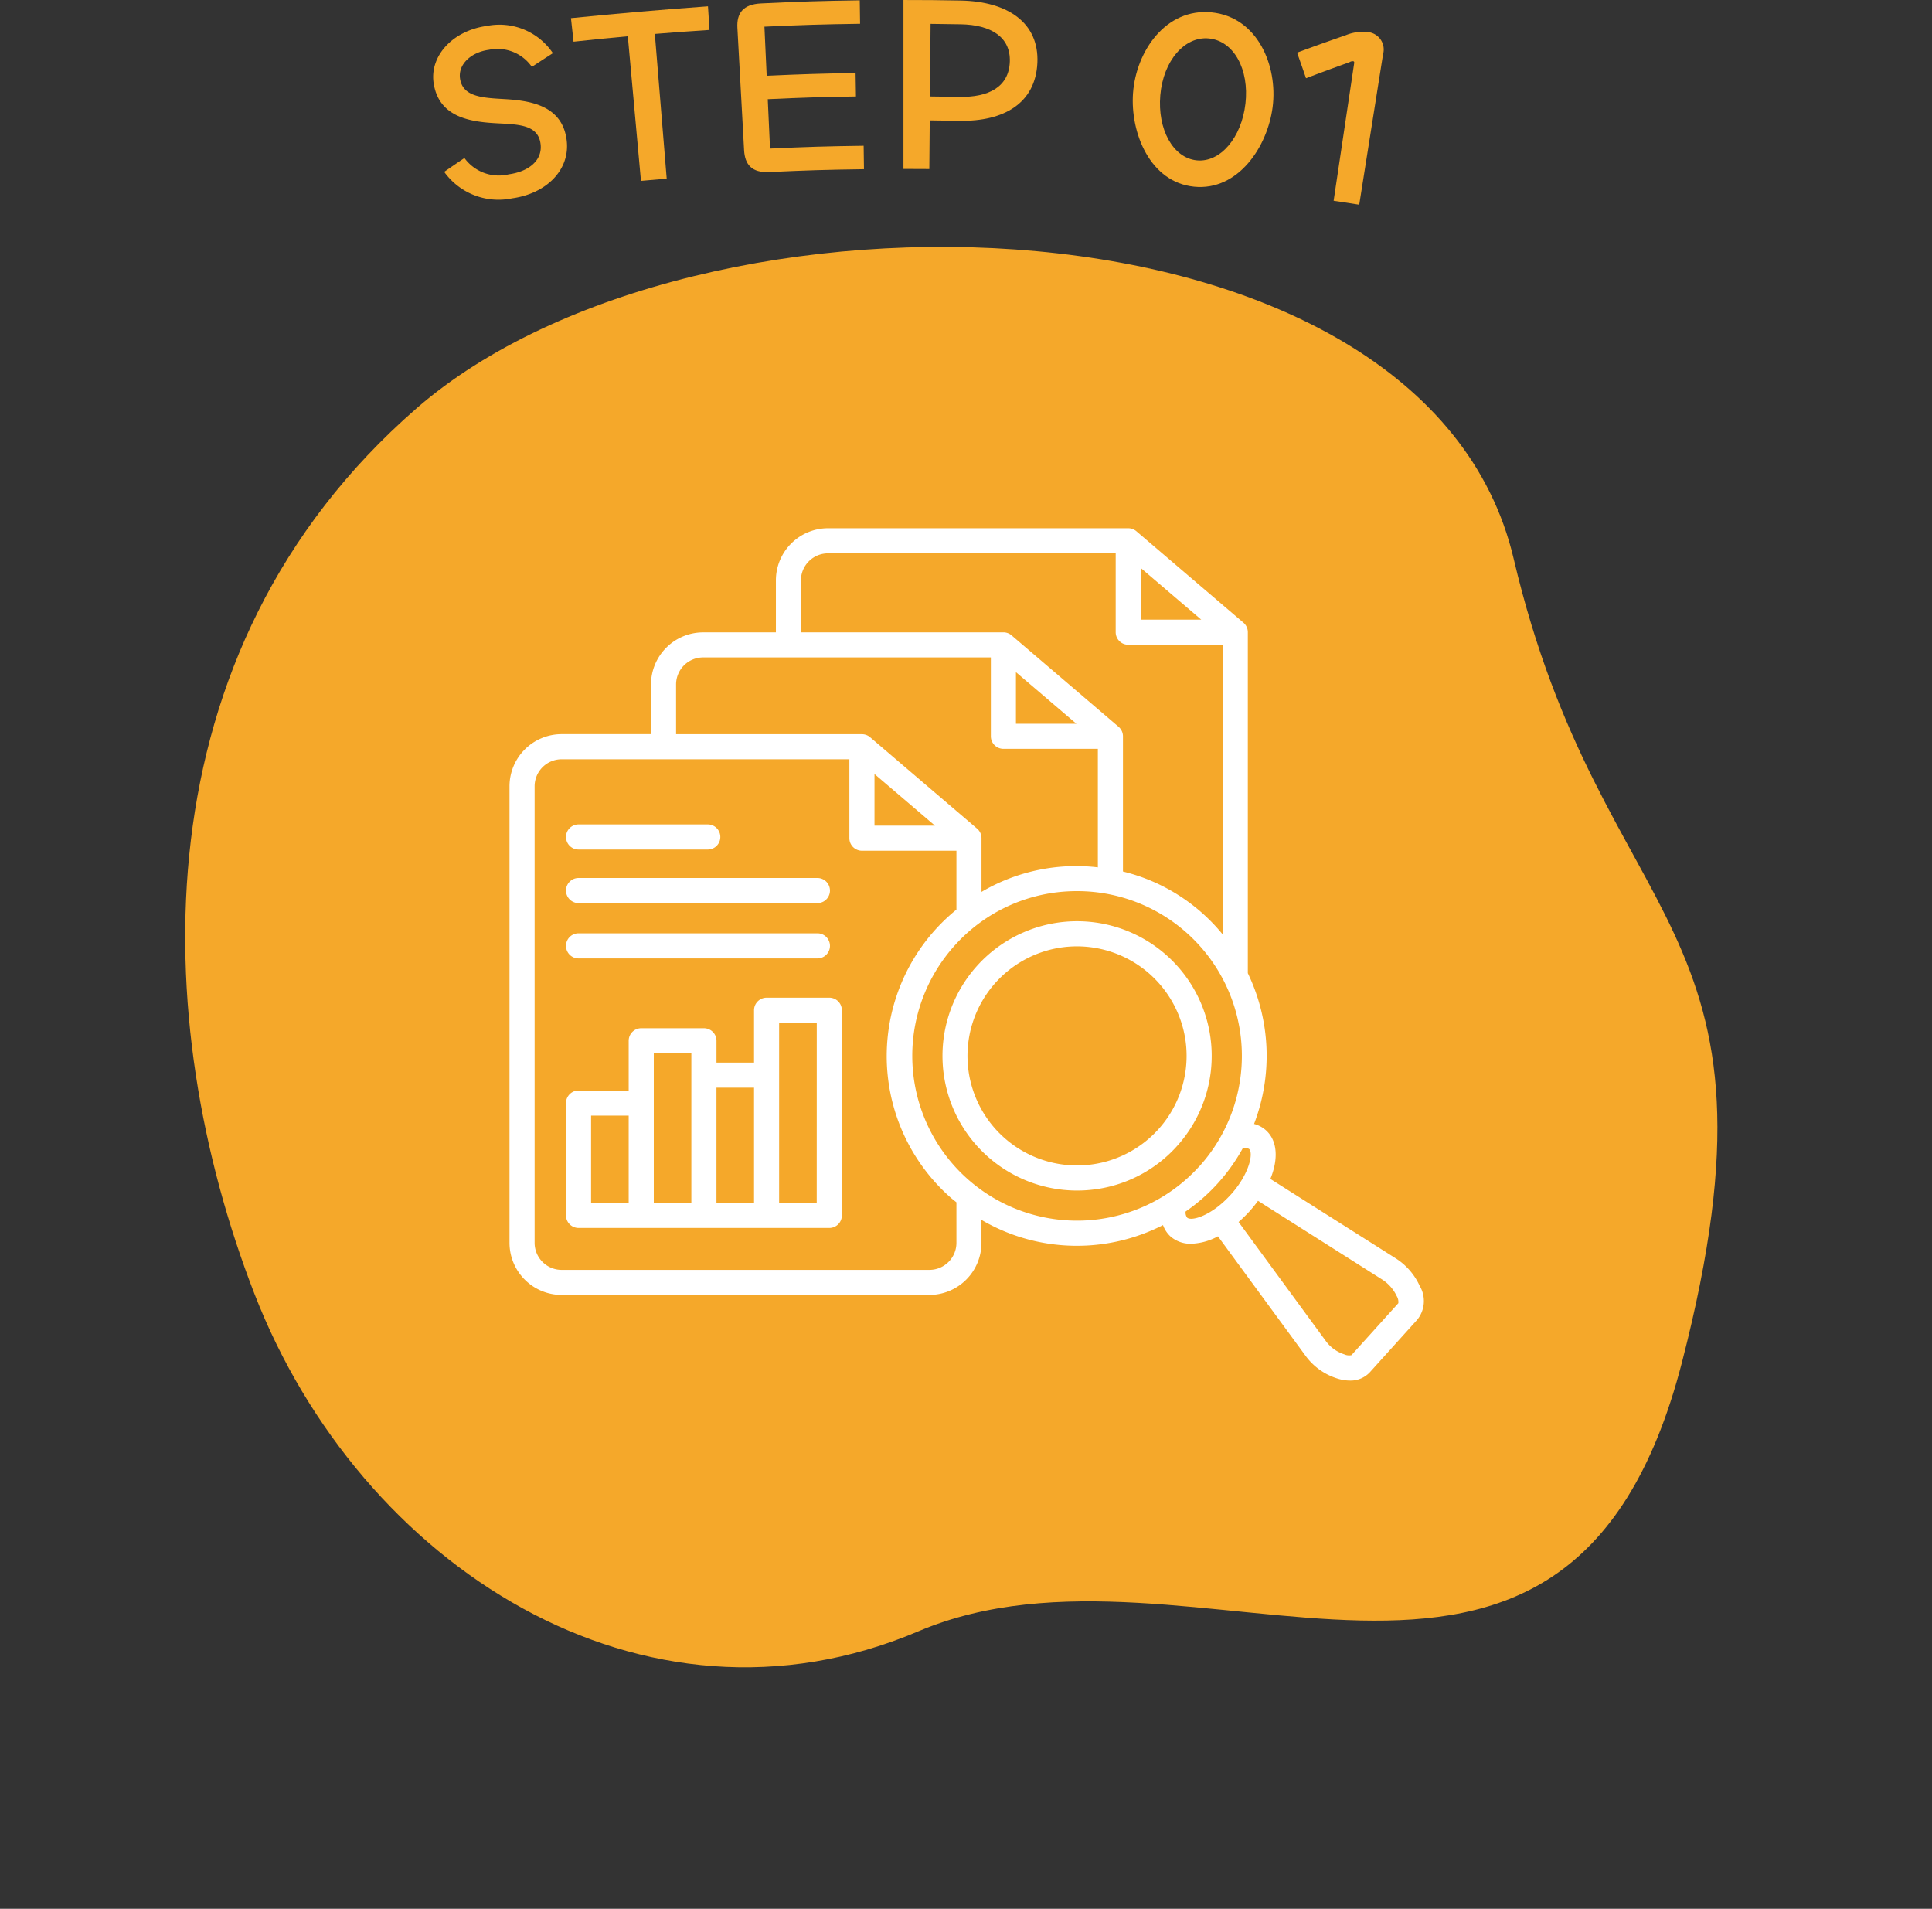 <svg xmlns="http://www.w3.org/2000/svg" xmlns:xlink="http://www.w3.org/1999/xlink" width="158.494" height="156.576" viewBox="0 0 158.494 156.576">
  <rect x="0" y="0" width="158.494" height="156.576" fill="#333333" stroke="none"/>
  <defs>
    <clipPath id="clip-path">
      <rect id="長方形_1081" data-name="長方形 1081" width="77.95" height="17.057" fill="#f5a82a"/>
    </clipPath>
  </defs>
  <g id="flow_icon_01_1_a" transform="translate(-7746.384 -11175.369)">
    <g id="グループ_2478" data-name="グループ 2478" transform="translate(7355.563 6775.37)">
      <path id="パス_1325" data-name="パス 1325" d="M54.159,8.146C73.217-7.289,99.663.678,114.143,19.751s23.812,47.926,7.24,73.48S46.94,133.815,31.47,106.2,1.032,84.45.021,46.629,35.1,23.58,54.159,8.146Z" transform="translate(515.971 4556.575) rotate(-164)" fill="#f5a82a"/>
      <g id="グループ_2041" data-name="グループ 2041" transform="translate(426.361 4400)">
        <g id="グループ_2040" data-name="グループ 2040" transform="translate(0 0)" clip-path="url(#clip-path)">
          <path id="パス_16801" data-name="パス 16801" d="M.9,18.074c.662-.457.994-.684,1.661-1.135A3.479,3.479,0,0,0,6.2,18.276c1.621-.221,2.775-1.133,2.607-2.487-.188-1.519-1.664-1.6-3.369-1.688-2.184-.108-4.943-.38-5.4-3.281C-.315,8.553,1.616,6.485,4.389,6.106A5.281,5.281,0,0,1,9.817,8.337c-.693.447-1.039.672-1.726,1.124a3.435,3.435,0,0,0-3.522-1.4c-1.474.2-2.543,1.2-2.369,2.364C2.418,11.9,3.984,12,5.752,12.1c2.184.12,4.861.5,5.2,3.415.278,2.424-1.7,4.351-4.477,4.73A5.477,5.477,0,0,1,.9,18.074" transform="translate(0 -3.978)" fill="#f5a82a"/>
          <path id="パス_16802" data-name="パス 16802" d="M44.476,3.448c-1.794.115-2.691.18-4.483.327q.487,5.936.973,11.871c-.845.069-1.268.106-2.112.183Q38.315,9.9,37.776,3.967c-1.782.162-2.673.251-4.453.445L33.112,2.48c3.748-.379,7.482-.7,11.24-.972.05.776.074,1.164.124,1.94" transform="translate(-21.812 -0.993)" fill="#f5a82a"/>
          <path id="パス_16803" data-name="パス 16803" d="M75.7,14.164c-1.432.067-1.99-.624-2.054-1.8q-.274-5.017-.549-10.035c-.064-1.177.444-1.934,1.96-2C78.283.173,79.9.124,83.134.077c.011.769.017,1.154.028,1.923-3.14.045-4.709.093-7.847.237.074,1.612.111,2.417.185,4.028,2.916-.133,4.374-.179,7.292-.226.012.769.018,1.154.031,1.923-2.895.047-4.342.092-7.235.225.074,1.62.111,2.429.186,4.049,3.071-.141,4.607-.187,7.68-.229.011.769.016,1.154.027,1.923-3.114.043-4.672.09-7.784.235" transform="translate(-48.144 -0.051)" fill="#f5a82a"/>
          <path id="パス_16804" data-name="パス 16804" d="M113.026,13.855q0-6.927,0-13.855c1.872,0,2.808.008,4.68.042,3.954.072,6.449,1.877,6.307,5.1-.146,3.306-2.73,4.833-6.382,4.765-.98-.018-1.47-.025-2.449-.033-.014,1.6-.021,2.395-.034,3.991-.847-.007-1.271-.009-2.118-.009m2.221-11.9c-.02,2.382-.03,3.573-.051,5.955.97.008,1.456.015,2.426.033,2.341.043,4.053-.781,4.126-2.889.071-2.025-1.553-3.02-4.016-3.065-.994-.018-1.491-.025-2.485-.034" transform="translate(-74.45 0)" fill="#f5a82a"/>
          <path id="パス_16805" data-name="パス 16805" d="M168.178,9.526c.249-3.419,2.689-6.989,6.445-6.612s5.443,4.358,5.008,7.761c-.418,3.27-2.839,6.9-6.442,6.539s-5.251-4.4-5.012-7.688m9.222.882c.323-2.815-.948-5.15-2.991-5.354-2-.2-3.75,1.832-3.993,4.654-.239,2.781,1.03,5.149,2.99,5.345,1.939.195,3.675-1.872,3.993-4.645" transform="translate(-110.768 -1.901)" fill="#f5a82a"/>
          <path id="パス_16806" data-name="パス 16806" d="M210.654,21.488q.843-5.645,1.686-11.29c.012-.082,0-.146-.087-.159a.5.5,0,0,0-.3.081c-1.435.516-2.148.779-3.565,1.315-.289-.84-.436-1.26-.732-2.1,1.59-.586,2.39-.872,4-1.432a3.693,3.693,0,0,1,1.8-.256,1.437,1.437,0,0,1,1.252,1.827q-.976,6.169-1.954,12.336c-.84-.133-1.26-.2-2.1-.323" transform="translate(-136.788 -5.019)" fill="#f5a82a"/>
        </g>
      </g>
    </g>
    <path id="パス_25323" data-name="パス 25323" d="M4.817,28.708a1.03,1.03,0,0,1,1.03-1.03h10.6a1.03,1.03,0,1,1,0,2.06H5.847a1.03,1.03,0,0,1-1.029-1.03Zm1.03,5.425H25.441a1.03,1.03,0,0,0,0-2.06H5.847a1.03,1.03,0,1,0,0,2.06Zm68.779,34.2L70.778,72.6a2.162,2.162,0,0,1-1.654.7,3.546,3.546,0,0,1-1.109-.195,5.094,5.094,0,0,1-2.5-1.8L58.3,61.465a4.917,4.917,0,0,1-2.2.609,2.486,2.486,0,0,1-1.708-.611,2.353,2.353,0,0,1-.6-.919,15.524,15.524,0,0,1-6.26,1.678c-.272.013-.544.02-.813.02a15.431,15.431,0,0,1-7.819-2.124V62a4.279,4.279,0,0,1-4.279,4.274H4.461A4.279,4.279,0,0,1,.182,62V24.553a4.279,4.279,0,0,1,4.279-4.279H11.79V16.2a4.279,4.279,0,0,1,4.279-4.274h5.967V7.662a4.279,4.279,0,0,1,4.279-4.279H50.941a1.03,1.03,0,0,1,.668.246l8.781,7.5a1.03,1.03,0,0,1,.361.782V39.881a15.645,15.645,0,0,1,.511,12.369,2.329,2.329,0,0,1,.977.52c.946.855,1.03,2.361.361,3.989l10.233,6.48a5.273,5.273,0,0,1,2.016,2.289,2.431,2.431,0,0,1-.222,2.807ZM51.971,10.883h4.96l-4.96-4.238Zm-27.88,1.04H40.7a1.03,1.03,0,0,1,.668.246l8.779,7.5a1.03,1.03,0,0,1,.361.783V31.542a15.224,15.224,0,0,1,8.186,5.166V12.941H50.941a1.03,1.03,0,0,1-1.03-1.03V5.443h-23.6A2.219,2.219,0,0,0,24.09,7.662Zm17.637,7.5h4.96l-4.96-4.235Zm-27.88.855H29.094a1.03,1.03,0,0,1,.668.246l8.78,7.5a1.03,1.03,0,0,1,.361.783v4.407A15.31,15.31,0,0,1,48.448,31.2V21.478H40.7a1.03,1.03,0,0,1-1.03-1.03V13.981h-23.6A2.219,2.219,0,0,0,13.847,16.2Zm16.276,7.5h4.96l-4.96-4.234Zm6.722,30.9c-.18-.149-.366-.288-.54-.445a15.475,15.475,0,0,1,.54-23.566v-4.83H29.094a1.03,1.03,0,0,1-1.03-1.03V22.334H4.461a2.219,2.219,0,0,0-2.219,2.219V62a2.219,2.219,0,0,0,2.219,2.219H34.628A2.219,2.219,0,0,0,36.846,62Zm19.928-2.949A13.516,13.516,0,0,0,46.757,33.15c-.238,0-.47.006-.706.017a13.428,13.428,0,0,0-9.342,4.437h0A13.517,13.517,0,0,0,56.772,55.724Zm2.575,2.326c1.552-1.72,1.864-3.43,1.509-3.75a.7.7,0,0,0-.516-.073,15.135,15.135,0,0,1-4.695,5.2.708.708,0,0,0,.125.5c.356.324,2.026-.163,3.578-1.883Zm13.62,8.32a3.273,3.273,0,0,0-1.238-1.391L61.587,58.554a10.8,10.8,0,0,1-.707.872,10.49,10.49,0,0,1-.887.864l7.177,9.793a3.011,3.011,0,0,0,1.488,1.063.951.951,0,0,0,.593.07L73.1,66.952a.959.959,0,0,0-.131-.58ZM55.135,53.845A10.971,10.971,0,0,1,47.6,57.678c-.293.024-.586.034-.876.034a11.046,11.046,0,0,1-.842-22.058h0a11.045,11.045,0,0,1,9.254,18.191Zm.566-7.877a9,9,0,0,0-9.659-8.261h0A8.987,8.987,0,1,0,55.7,45.968ZM5.847,38.67H25.441a1.03,1.03,0,0,0,0-2.06H5.847a1.03,1.03,0,1,0,0,2.06Zm21.6,4.252V59.75a1.03,1.03,0,0,1-1.03,1.03H5.847a1.03,1.03,0,0,1-1.03-1.03V50.535a1.03,1.03,0,0,1,1.03-1.03H9.959V45.427a1.03,1.03,0,0,1,1.03-1.03h5.143a1.03,1.03,0,0,1,1.03,1.03v1.788h3.081V42.921a1.03,1.03,0,0,1,1.03-1.03h5.143a1.03,1.03,0,0,1,1.031,1.032ZM12.018,46.456V58.721H15.1V46.456ZM6.875,58.721H9.959V51.564H6.875Zm13.368-9.445H17.16v9.445h3.083Zm5.145-5.324H22.3V58.721h3.085Z" transform="translate(7788 11215.316)" fill="#fff"/>
  </g>
</svg>
